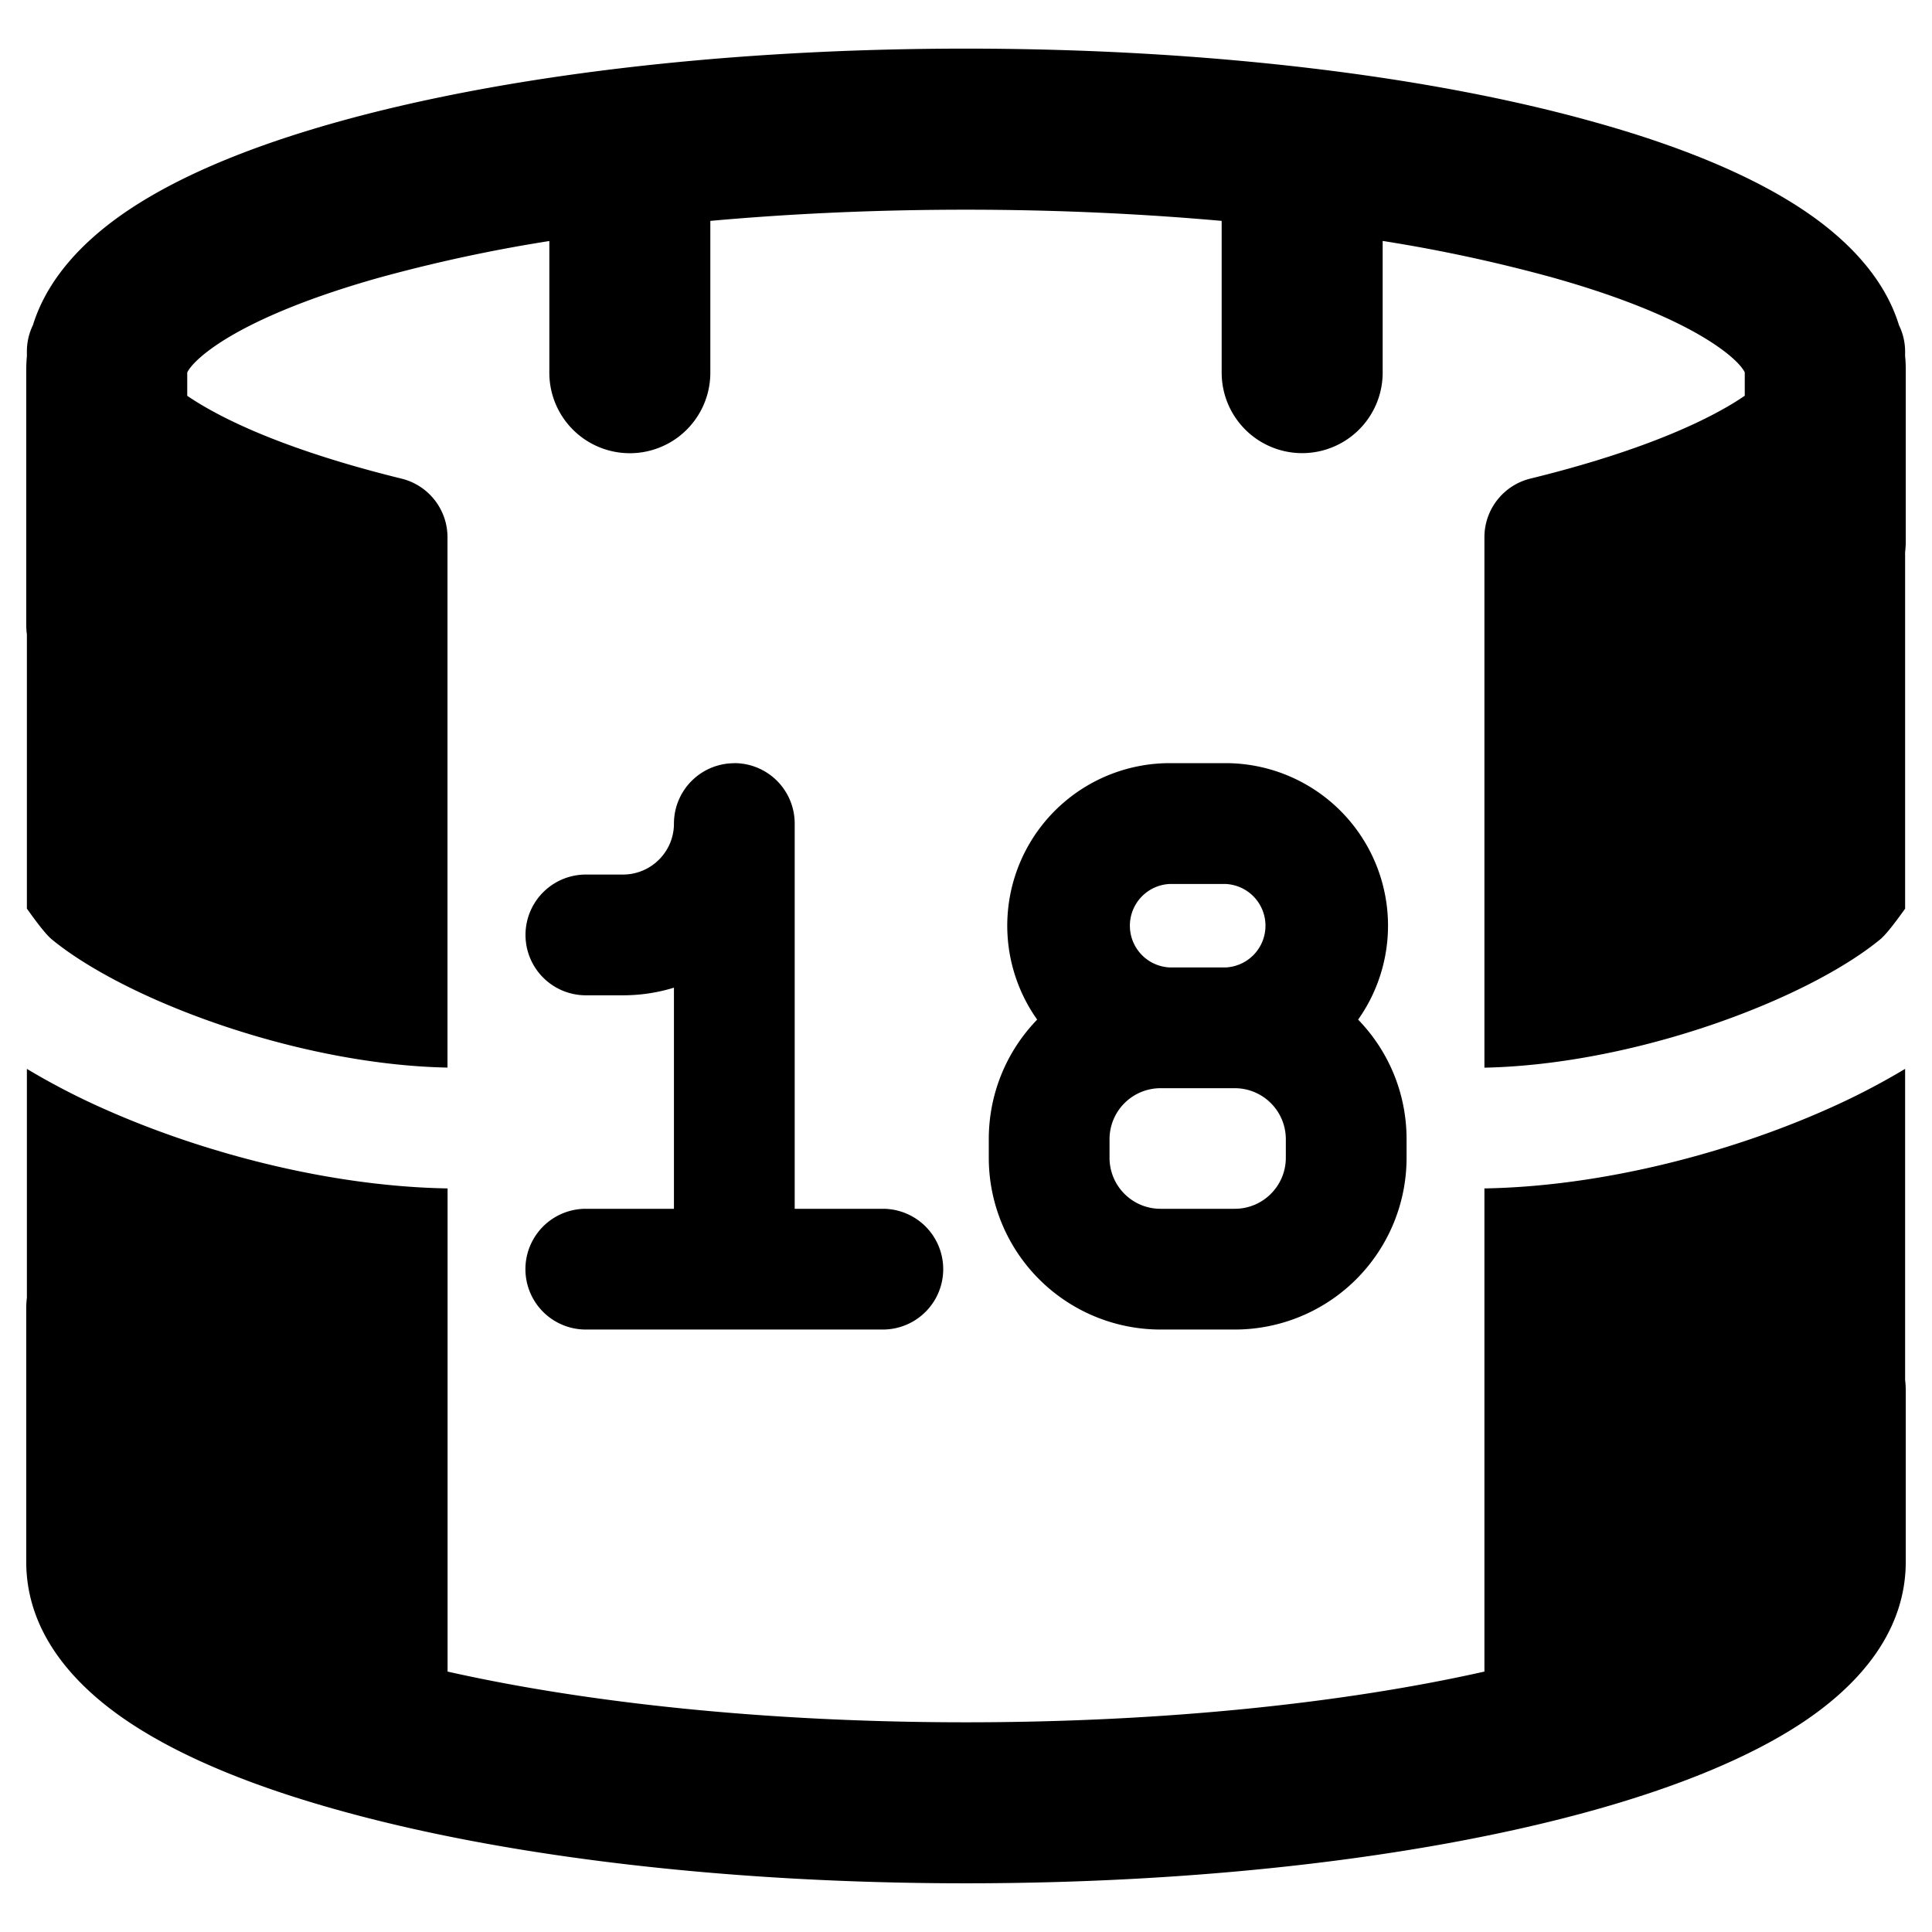 <svg xmlns="http://www.w3.org/2000/svg" fill="none" viewBox="0 0 24 24"><path fill="#000000" fill-rule="evenodd" d="M0.334 4.425a1.921 1.921 0 0 0 -0.008 0.174v3.155c0 0.042 0.002 0.084 0.008 0.125v3.408c0.112 0.158 0.236 0.322 0.308 0.381 0.287 0.237 0.725 0.499 1.277 0.744 1.065 0.472 2.422 0.826 3.64 0.85V6.674a0.75 0.75 0 0 0 -0.57 -0.728c-1.107 -0.272 -1.956 -0.596 -2.51 -0.931a3.537 3.537 0 0 1 -0.153 -0.098v-0.29c0.014 -0.03 0.086 -0.157 0.391 -0.36 0.418 -0.276 1.088 -0.564 2.005 -0.821a19.29 19.29 0 0 1 2.102 -0.452V4.63a1 1 0 1 0 2 0V2.744c0.996 -0.09 2.063 -0.139 3.176 -0.139s2.18 0.05 3.176 0.139v1.885a1 1 0 1 0 2 0V2.993a19.29 19.29 0 0 1 2.102 0.452c0.917 0.257 1.587 0.545 2.005 0.822 0.305 0.202 0.377 0.328 0.391 0.359v0.29a3.54 3.54 0 0 1 -0.152 0.098c-0.555 0.335 -1.404 0.66 -2.51 0.931a0.75 0.75 0 0 0 -0.572 0.728v6.59c1.219 -0.025 2.576 -0.379 3.64 -0.851 0.553 -0.245 0.991 -0.507 1.278 -0.744 0.072 -0.059 0.196 -0.223 0.308 -0.38v-4.43a1.02 1.02 0 0 0 0.008 -0.126V4.599c0 -0.06 -0.002 -0.117 -0.008 -0.174V4.37a0.747 0.747 0 0 0 -0.076 -0.33c-0.197 -0.64 -0.711 -1.114 -1.202 -1.44 -0.663 -0.44 -1.556 -0.797 -2.57 -1.08C17.776 0.945 15.012 0.604 12 0.604c-3.012 0 -5.776 0.341 -7.818 0.914 -1.014 0.284 -1.907 0.641 -2.57 1.081 -0.491 0.326 -1.005 0.8 -1.203 1.44a0.747 0.747 0 0 0 -0.075 0.33v0.055ZM18.44 14.763v6.002c-1.735 0.39 -3.975 0.63 -6.44 0.63 -2.466 0 -4.705 -0.24 -6.44 -0.63v-6.002c-1.464 -0.025 -3.032 -0.44 -4.249 -0.98a8.742 8.742 0 0 1 -0.977 -0.505v2.843a1.01 1.01 0 0 0 -0.008 0.125v3.155c0 0.93 0.662 1.585 1.286 1.999 0.663 0.44 1.556 0.797 2.57 1.08 2.042 0.574 4.806 0.915 7.818 0.915 3.012 0 5.776 -0.341 7.818 -0.914 1.014 -0.285 1.907 -0.642 2.57 -1.081 0.624 -0.414 1.286 -1.07 1.286 -1.999v-2.133a1.02 1.02 0 0 0 -0.008 -0.125v-3.865a8.84 8.84 0 0 1 -0.977 0.505c-1.217 0.54 -2.785 0.955 -4.249 0.98ZM9.122 9.48a0.75 0.75 0 0 1 0.75 0.75l0 4.786h1.095a0.75 0.75 0 0 1 0 1.5H9.125l-0.003 0 -0.002 0H7.277a0.75 0.75 0 1 1 0 -1.5h1.095l0 -2.747c-0.2 0.062 -0.413 0.095 -0.634 0.095h-0.46a0.75 0.75 0 0 1 0 -1.5h0.46c0.35 0 0.634 -0.283 0.634 -0.633a0.75 0.75 0 0 1 0.75 -0.75Zm5.41 0 0.692 0a2.019 2.019 0 0 1 1.647 3.186c0.373 0.384 0.602 0.908 0.602 1.486v0.23a2.134 2.134 0 0 1 -2.134 2.134l-0.923 0a2.134 2.134 0 0 1 -2.133 -2.134v-0.23c0 -0.578 0.229 -1.102 0.601 -1.486a2.019 2.019 0 0 1 1.647 -3.186Zm0.807 4.038h-0.923a0.634 0.634 0 0 0 -0.633 0.634v0.23c0 0.35 0.283 0.634 0.633 0.634l0.923 0c0.35 0 0.634 -0.284 0.634 -0.634v-0.23a0.634 0.634 0 0 0 -0.634 -0.634Zm-0.807 -2.537 0.692 0a0.519 0.519 0 0 1 0 1.037h-0.692a0.519 0.519 0 0 1 0 -1.037Z" clip-rule="evenodd" stroke-width="1"></path></svg>